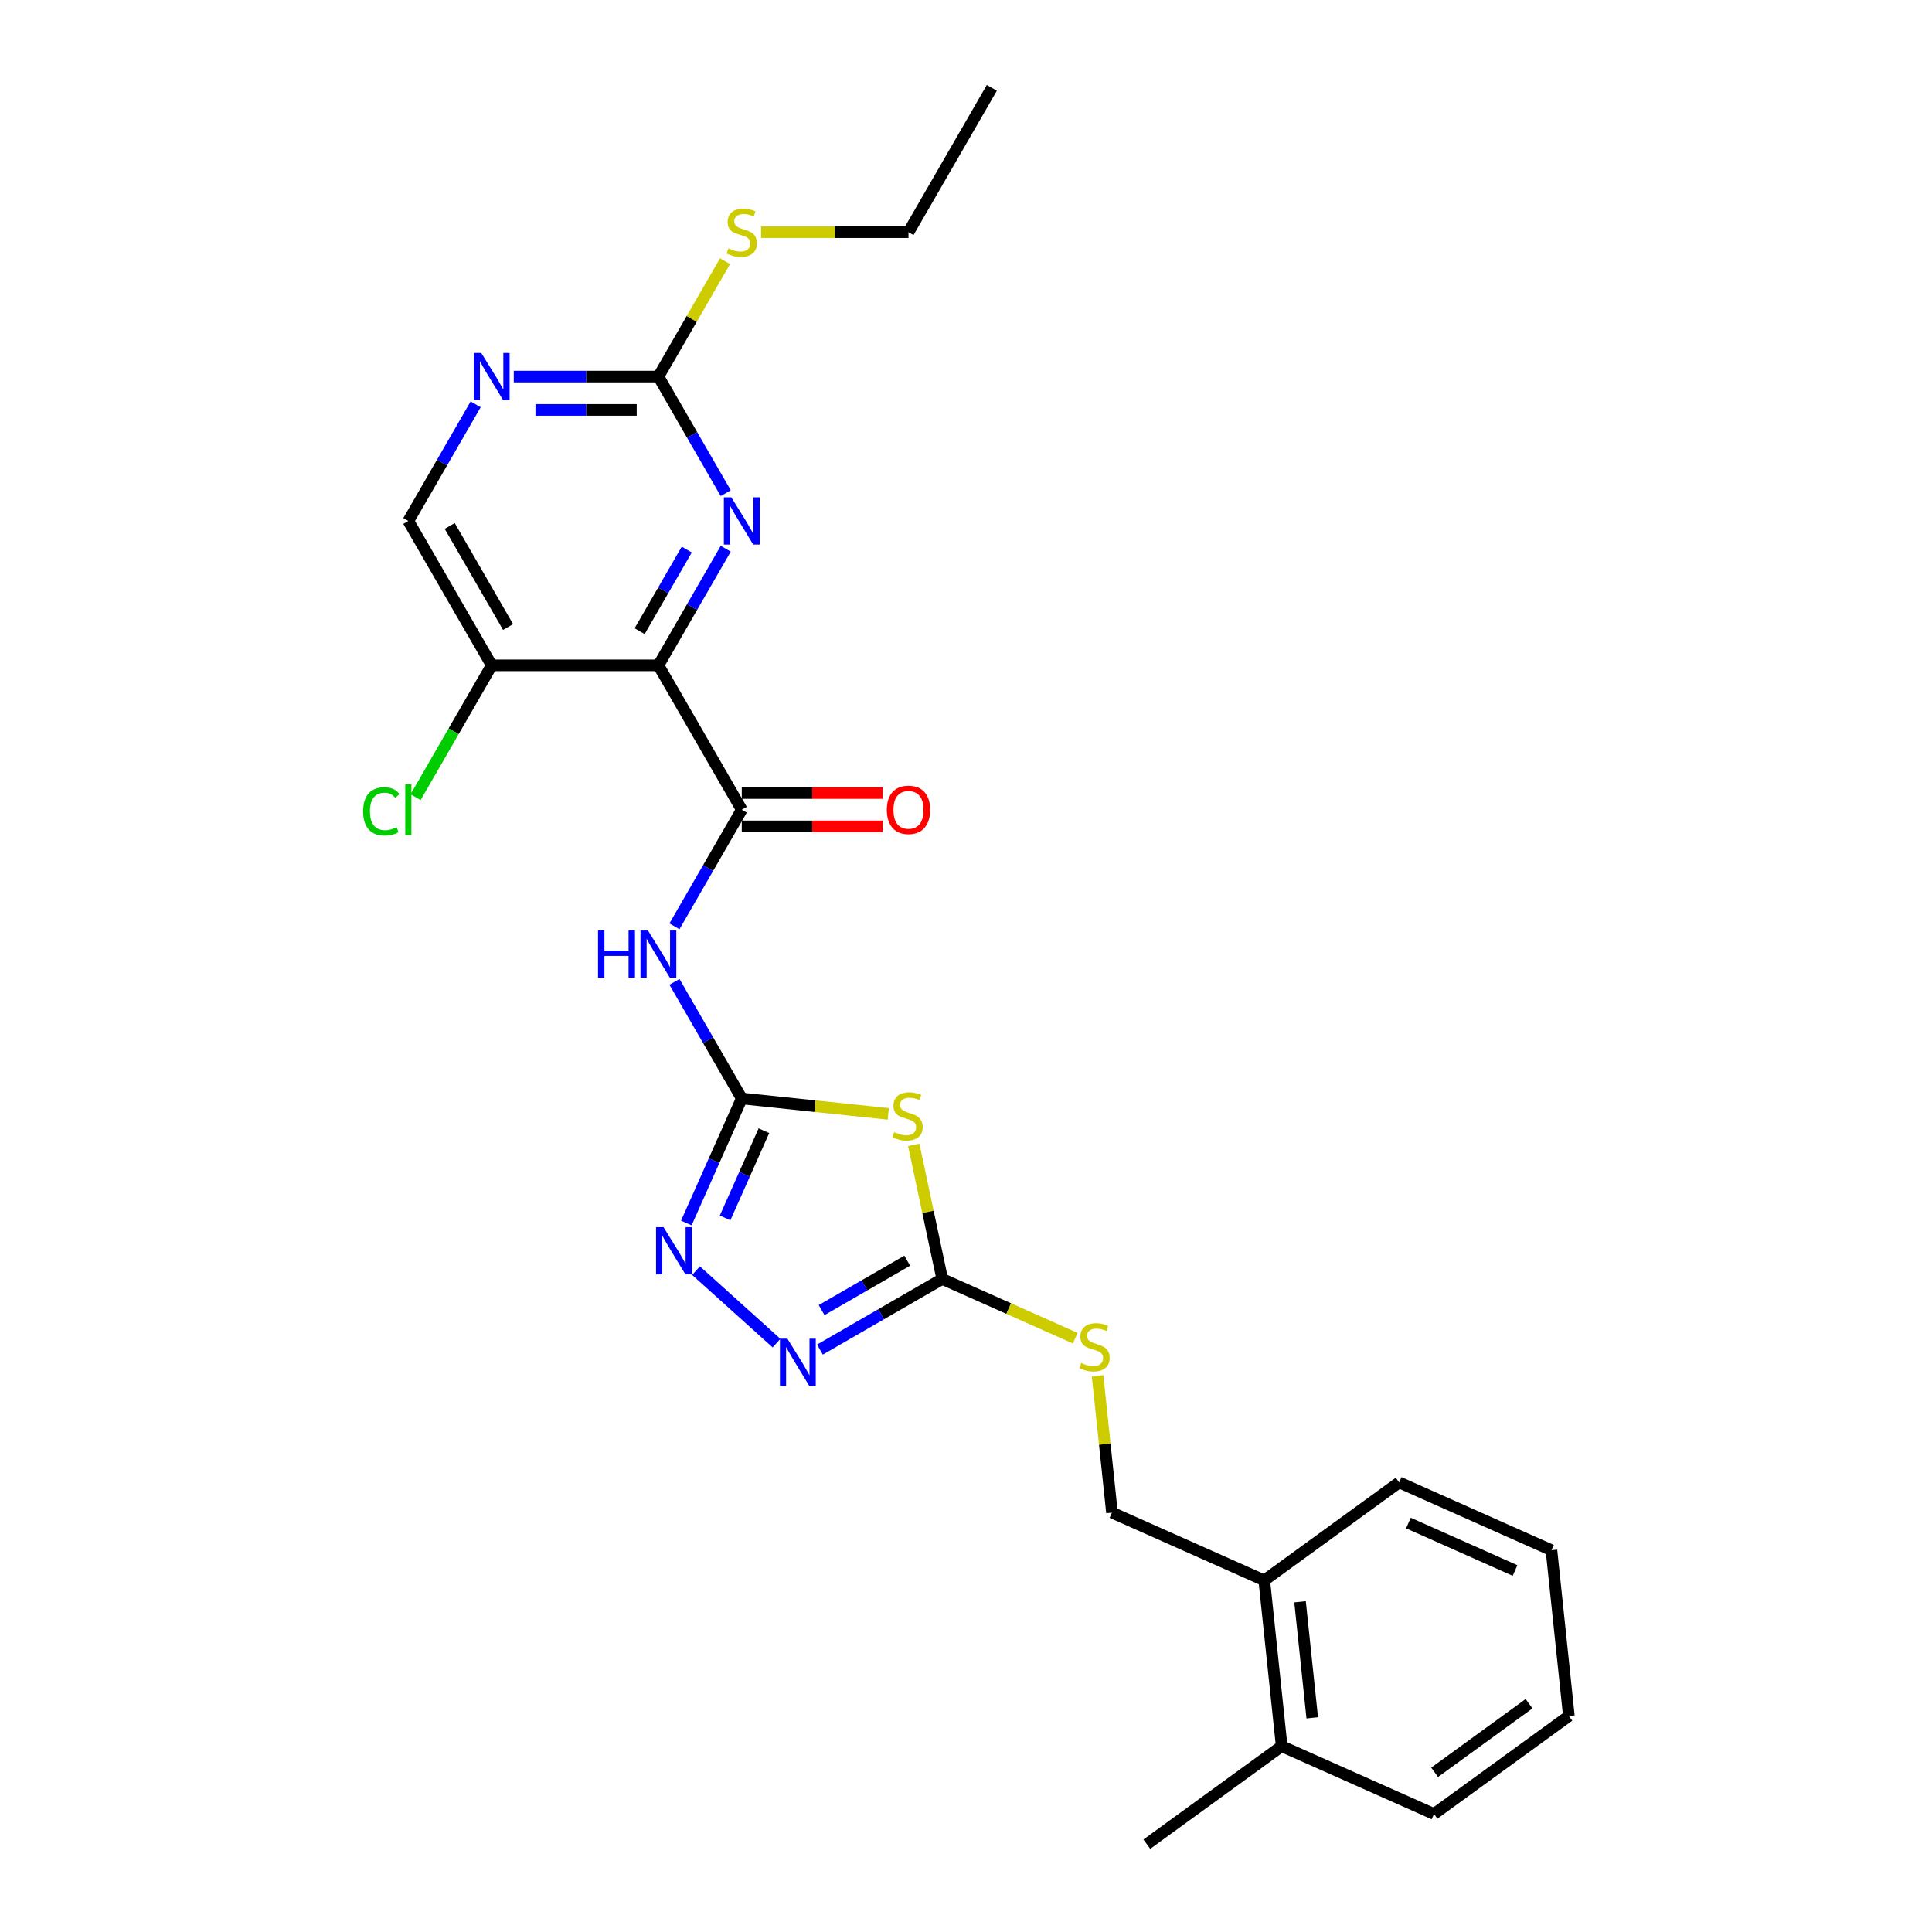 <?xml version='1.0' encoding='iso-8859-1'?>
<svg version='1.1' baseProfile='full'
              xmlns='http://www.w3.org/2000/svg'
                      xmlns:rdkit='http://www.rdkit.org/xml'
                      xmlns:xlink='http://www.w3.org/1999/xlink'
                  xml:space='preserve'
width='1000px' height='1000px' viewBox='0 0 1000 1000'>
<!-- END OF HEADER -->
<rect style='opacity:1.0;fill:#FFFFFF;stroke:none' width='1000' height='1000' x='0' y='0'> </rect>
<path class='bond-1' d='M 383.941,568.567 L 421.854,572.552' style='fill:none;fill-rule:evenodd;stroke:#000000;stroke-width:6px;stroke-linecap:butt;stroke-linejoin:miter;stroke-opacity:1' />
<path class='bond-1' d='M 421.854,572.552 L 459.767,576.537' style='fill:none;fill-rule:evenodd;stroke:#CCCC00;stroke-width:6px;stroke-linecap:butt;stroke-linejoin:miter;stroke-opacity:1' />
<path class='bond-3' d='M 383.941,568.567 L 366.518,538.39' style='fill:none;fill-rule:evenodd;stroke:#000000;stroke-width:6px;stroke-linecap:butt;stroke-linejoin:miter;stroke-opacity:1' />
<path class='bond-3' d='M 366.518,538.39 L 349.095,508.213' style='fill:none;fill-rule:evenodd;stroke:#0000FF;stroke-width:6px;stroke-linecap:butt;stroke-linejoin:miter;stroke-opacity:1' />
<path class='bond-5' d='M 383.941,568.567 L 369.592,600.794' style='fill:none;fill-rule:evenodd;stroke:#000000;stroke-width:6px;stroke-linecap:butt;stroke-linejoin:miter;stroke-opacity:1' />
<path class='bond-5' d='M 369.592,600.794 L 355.244,633.022' style='fill:none;fill-rule:evenodd;stroke:#0000FF;stroke-width:6px;stroke-linecap:butt;stroke-linejoin:miter;stroke-opacity:1' />
<path class='bond-5' d='M 395.402,585.255 L 385.358,607.814' style='fill:none;fill-rule:evenodd;stroke:#000000;stroke-width:6px;stroke-linecap:butt;stroke-linejoin:miter;stroke-opacity:1' />
<path class='bond-5' d='M 385.358,607.814 L 375.314,630.373' style='fill:none;fill-rule:evenodd;stroke:#0000FF;stroke-width:6px;stroke-linecap:butt;stroke-linejoin:miter;stroke-opacity:1' />
<path class='bond-0' d='M 340.795,344.376 L 383.941,419.106' style='fill:none;fill-rule:evenodd;stroke:#000000;stroke-width:6px;stroke-linecap:butt;stroke-linejoin:miter;stroke-opacity:1' />
<path class='bond-7' d='M 340.795,344.376 L 358.218,314.199' style='fill:none;fill-rule:evenodd;stroke:#000000;stroke-width:6px;stroke-linecap:butt;stroke-linejoin:miter;stroke-opacity:1' />
<path class='bond-7' d='M 358.218,314.199 L 375.641,284.022' style='fill:none;fill-rule:evenodd;stroke:#0000FF;stroke-width:6px;stroke-linecap:butt;stroke-linejoin:miter;stroke-opacity:1' />
<path class='bond-7' d='M 331.076,326.694 L 343.272,305.57' style='fill:none;fill-rule:evenodd;stroke:#000000;stroke-width:6px;stroke-linecap:butt;stroke-linejoin:miter;stroke-opacity:1' />
<path class='bond-7' d='M 343.272,305.57 L 355.468,284.446' style='fill:none;fill-rule:evenodd;stroke:#0000FF;stroke-width:6px;stroke-linecap:butt;stroke-linejoin:miter;stroke-opacity:1' />
<path class='bond-9' d='M 340.795,344.376 L 254.504,344.376' style='fill:none;fill-rule:evenodd;stroke:#000000;stroke-width:6px;stroke-linecap:butt;stroke-linejoin:miter;stroke-opacity:1' />
<path class='bond-4' d='M 472.947,592.584 L 480.324,627.288' style='fill:none;fill-rule:evenodd;stroke:#CCCC00;stroke-width:6px;stroke-linecap:butt;stroke-linejoin:miter;stroke-opacity:1' />
<path class='bond-4' d='M 480.324,627.288 L 487.7,661.992' style='fill:none;fill-rule:evenodd;stroke:#000000;stroke-width:6px;stroke-linecap:butt;stroke-linejoin:miter;stroke-opacity:1' />
<path class='bond-2' d='M 383.941,419.106 L 366.518,449.283' style='fill:none;fill-rule:evenodd;stroke:#000000;stroke-width:6px;stroke-linecap:butt;stroke-linejoin:miter;stroke-opacity:1' />
<path class='bond-2' d='M 366.518,449.283 L 349.095,479.46' style='fill:none;fill-rule:evenodd;stroke:#0000FF;stroke-width:6px;stroke-linecap:butt;stroke-linejoin:miter;stroke-opacity:1' />
<path class='bond-12' d='M 383.941,427.735 L 420.399,427.735' style='fill:none;fill-rule:evenodd;stroke:#000000;stroke-width:6px;stroke-linecap:butt;stroke-linejoin:miter;stroke-opacity:1' />
<path class='bond-12' d='M 420.399,427.735 L 456.857,427.735' style='fill:none;fill-rule:evenodd;stroke:#FF0000;stroke-width:6px;stroke-linecap:butt;stroke-linejoin:miter;stroke-opacity:1' />
<path class='bond-12' d='M 383.941,410.477 L 420.399,410.477' style='fill:none;fill-rule:evenodd;stroke:#000000;stroke-width:6px;stroke-linecap:butt;stroke-linejoin:miter;stroke-opacity:1' />
<path class='bond-12' d='M 420.399,410.477 L 456.857,410.477' style='fill:none;fill-rule:evenodd;stroke:#FF0000;stroke-width:6px;stroke-linecap:butt;stroke-linejoin:miter;stroke-opacity:1' />
<path class='bond-11' d='M 487.7,661.992 L 522.119,677.317' style='fill:none;fill-rule:evenodd;stroke:#000000;stroke-width:6px;stroke-linecap:butt;stroke-linejoin:miter;stroke-opacity:1' />
<path class='bond-11' d='M 522.119,677.317 L 556.539,692.641' style='fill:none;fill-rule:evenodd;stroke:#CCCC00;stroke-width:6px;stroke-linecap:butt;stroke-linejoin:miter;stroke-opacity:1' />
<path class='bond-26' d='M 487.7,661.992 L 456.048,680.267' style='fill:none;fill-rule:evenodd;stroke:#000000;stroke-width:6px;stroke-linecap:butt;stroke-linejoin:miter;stroke-opacity:1' />
<path class='bond-26' d='M 456.048,680.267 L 424.395,698.542' style='fill:none;fill-rule:evenodd;stroke:#0000FF;stroke-width:6px;stroke-linecap:butt;stroke-linejoin:miter;stroke-opacity:1' />
<path class='bond-26' d='M 469.575,652.529 L 447.418,665.321' style='fill:none;fill-rule:evenodd;stroke:#000000;stroke-width:6px;stroke-linecap:butt;stroke-linejoin:miter;stroke-opacity:1' />
<path class='bond-26' d='M 447.418,665.321 L 425.262,678.113' style='fill:none;fill-rule:evenodd;stroke:#0000FF;stroke-width:6px;stroke-linecap:butt;stroke-linejoin:miter;stroke-opacity:1' />
<path class='bond-6' d='M 360.268,657.685 L 401.929,695.197' style='fill:none;fill-rule:evenodd;stroke:#0000FF;stroke-width:6px;stroke-linecap:butt;stroke-linejoin:miter;stroke-opacity:1' />
<path class='bond-8' d='M 375.641,255.269 L 358.218,225.092' style='fill:none;fill-rule:evenodd;stroke:#0000FF;stroke-width:6px;stroke-linecap:butt;stroke-linejoin:miter;stroke-opacity:1' />
<path class='bond-8' d='M 358.218,225.092 L 340.795,194.915' style='fill:none;fill-rule:evenodd;stroke:#000000;stroke-width:6px;stroke-linecap:butt;stroke-linejoin:miter;stroke-opacity:1' />
<path class='bond-16' d='M 340.795,194.915 L 358.039,165.049' style='fill:none;fill-rule:evenodd;stroke:#000000;stroke-width:6px;stroke-linecap:butt;stroke-linejoin:miter;stroke-opacity:1' />
<path class='bond-16' d='M 358.039,165.049 L 375.282,135.182' style='fill:none;fill-rule:evenodd;stroke:#CCCC00;stroke-width:6px;stroke-linecap:butt;stroke-linejoin:miter;stroke-opacity:1' />
<path class='bond-27' d='M 340.795,194.915 L 303.362,194.915' style='fill:none;fill-rule:evenodd;stroke:#000000;stroke-width:6px;stroke-linecap:butt;stroke-linejoin:miter;stroke-opacity:1' />
<path class='bond-27' d='M 303.362,194.915 L 265.929,194.915' style='fill:none;fill-rule:evenodd;stroke:#0000FF;stroke-width:6px;stroke-linecap:butt;stroke-linejoin:miter;stroke-opacity:1' />
<path class='bond-27' d='M 329.565,212.173 L 303.362,212.173' style='fill:none;fill-rule:evenodd;stroke:#000000;stroke-width:6px;stroke-linecap:butt;stroke-linejoin:miter;stroke-opacity:1' />
<path class='bond-27' d='M 303.362,212.173 L 277.159,212.173' style='fill:none;fill-rule:evenodd;stroke:#0000FF;stroke-width:6px;stroke-linecap:butt;stroke-linejoin:miter;stroke-opacity:1' />
<path class='bond-13' d='M 254.504,344.376 L 211.358,269.646' style='fill:none;fill-rule:evenodd;stroke:#000000;stroke-width:6px;stroke-linecap:butt;stroke-linejoin:miter;stroke-opacity:1' />
<path class='bond-13' d='M 262.978,324.537 L 232.776,272.226' style='fill:none;fill-rule:evenodd;stroke:#000000;stroke-width:6px;stroke-linecap:butt;stroke-linejoin:miter;stroke-opacity:1' />
<path class='bond-18' d='M 254.504,344.376 L 234.804,378.498' style='fill:none;fill-rule:evenodd;stroke:#000000;stroke-width:6px;stroke-linecap:butt;stroke-linejoin:miter;stroke-opacity:1' />
<path class='bond-18' d='M 234.804,378.498 L 215.104,412.62' style='fill:none;fill-rule:evenodd;stroke:#00CC00;stroke-width:6px;stroke-linecap:butt;stroke-linejoin:miter;stroke-opacity:1' />
<path class='bond-10' d='M 246.204,209.291 L 228.781,239.468' style='fill:none;fill-rule:evenodd;stroke:#0000FF;stroke-width:6px;stroke-linecap:butt;stroke-linejoin:miter;stroke-opacity:1' />
<path class='bond-10' d='M 228.781,239.468 L 211.358,269.646' style='fill:none;fill-rule:evenodd;stroke:#000000;stroke-width:6px;stroke-linecap:butt;stroke-linejoin:miter;stroke-opacity:1' />
<path class='bond-15' d='M 568.107,712.087 L 571.829,747.498' style='fill:none;fill-rule:evenodd;stroke:#CCCC00;stroke-width:6px;stroke-linecap:butt;stroke-linejoin:miter;stroke-opacity:1' />
<path class='bond-15' d='M 571.829,747.498 L 575.551,782.909' style='fill:none;fill-rule:evenodd;stroke:#000000;stroke-width:6px;stroke-linecap:butt;stroke-linejoin:miter;stroke-opacity:1' />
<path class='bond-14' d='M 654.382,818.006 L 575.551,782.909' style='fill:none;fill-rule:evenodd;stroke:#000000;stroke-width:6px;stroke-linecap:butt;stroke-linejoin:miter;stroke-opacity:1' />
<path class='bond-17' d='M 654.382,818.006 L 663.402,903.825' style='fill:none;fill-rule:evenodd;stroke:#000000;stroke-width:6px;stroke-linecap:butt;stroke-linejoin:miter;stroke-opacity:1' />
<path class='bond-17' d='M 672.899,829.075 L 679.212,889.148' style='fill:none;fill-rule:evenodd;stroke:#000000;stroke-width:6px;stroke-linecap:butt;stroke-linejoin:miter;stroke-opacity:1' />
<path class='bond-19' d='M 654.382,818.006 L 724.193,767.286' style='fill:none;fill-rule:evenodd;stroke:#000000;stroke-width:6px;stroke-linecap:butt;stroke-linejoin:miter;stroke-opacity:1' />
<path class='bond-22' d='M 393.933,120.185 L 432.083,120.185' style='fill:none;fill-rule:evenodd;stroke:#CCCC00;stroke-width:6px;stroke-linecap:butt;stroke-linejoin:miter;stroke-opacity:1' />
<path class='bond-22' d='M 432.083,120.185 L 470.232,120.185' style='fill:none;fill-rule:evenodd;stroke:#000000;stroke-width:6px;stroke-linecap:butt;stroke-linejoin:miter;stroke-opacity:1' />
<path class='bond-20' d='M 663.402,903.825 L 593.591,954.545' style='fill:none;fill-rule:evenodd;stroke:#000000;stroke-width:6px;stroke-linecap:butt;stroke-linejoin:miter;stroke-opacity:1' />
<path class='bond-21' d='M 663.402,903.825 L 742.233,938.923' style='fill:none;fill-rule:evenodd;stroke:#000000;stroke-width:6px;stroke-linecap:butt;stroke-linejoin:miter;stroke-opacity:1' />
<path class='bond-25' d='M 724.193,767.286 L 803.024,802.383' style='fill:none;fill-rule:evenodd;stroke:#000000;stroke-width:6px;stroke-linecap:butt;stroke-linejoin:miter;stroke-opacity:1' />
<path class='bond-25' d='M 728.998,788.316 L 784.18,812.885' style='fill:none;fill-rule:evenodd;stroke:#000000;stroke-width:6px;stroke-linecap:butt;stroke-linejoin:miter;stroke-opacity:1' />
<path class='bond-28' d='M 742.233,938.923 L 812.044,888.202' style='fill:none;fill-rule:evenodd;stroke:#000000;stroke-width:6px;stroke-linecap:butt;stroke-linejoin:miter;stroke-opacity:1' />
<path class='bond-28' d='M 742.56,917.352 L 791.428,881.848' style='fill:none;fill-rule:evenodd;stroke:#000000;stroke-width:6px;stroke-linecap:butt;stroke-linejoin:miter;stroke-opacity:1' />
<path class='bond-23' d='M 470.232,120.185 L 513.378,45.455' style='fill:none;fill-rule:evenodd;stroke:#000000;stroke-width:6px;stroke-linecap:butt;stroke-linejoin:miter;stroke-opacity:1' />
<path class='bond-24' d='M 812.044,888.202 L 803.024,802.383' style='fill:none;fill-rule:evenodd;stroke:#000000;stroke-width:6px;stroke-linecap:butt;stroke-linejoin:miter;stroke-opacity:1' />
<path  class='atom-2' d='M 462.856 585.974
Q 463.132 586.078, 464.271 586.561
Q 465.41 587.044, 466.653 587.355
Q 467.93 587.631, 469.172 587.631
Q 471.485 587.631, 472.831 586.527
Q 474.177 585.388, 474.177 583.42
Q 474.177 582.074, 473.487 581.246
Q 472.831 580.417, 471.796 579.968
Q 470.76 579.52, 469.034 579.002
Q 466.86 578.346, 465.548 577.725
Q 464.271 577.104, 463.339 575.792
Q 462.442 574.48, 462.442 572.271
Q 462.442 569.199, 464.513 567.301
Q 466.618 565.403, 470.76 565.403
Q 473.591 565.403, 476.801 566.749
L 476.007 569.406
Q 473.073 568.198, 470.864 568.198
Q 468.482 568.198, 467.171 569.199
Q 465.859 570.166, 465.893 571.857
Q 465.893 573.169, 466.549 573.963
Q 467.24 574.756, 468.206 575.205
Q 469.207 575.654, 470.864 576.172
Q 473.073 576.862, 474.384 577.552
Q 475.696 578.243, 476.628 579.658
Q 477.594 581.038, 477.594 583.42
Q 477.594 586.803, 475.316 588.632
Q 473.073 590.427, 469.311 590.427
Q 467.136 590.427, 465.479 589.944
Q 463.857 589.495, 461.924 588.701
L 462.856 585.974
' fill='#CCCC00'/>
<path  class='atom-4' d='M 309.541 481.618
L 312.854 481.618
L 312.854 492.007
L 325.349 492.007
L 325.349 481.618
L 328.663 481.618
L 328.663 506.055
L 325.349 506.055
L 325.349 494.769
L 312.854 494.769
L 312.854 506.055
L 309.541 506.055
L 309.541 481.618
' fill='#0000FF'/>
<path  class='atom-4' d='M 335.393 481.618
L 343.401 494.561
Q 344.195 495.839, 345.472 498.151
Q 346.749 500.464, 346.818 500.602
L 346.818 481.618
L 350.063 481.618
L 350.063 506.055
L 346.715 506.055
L 338.12 491.904
Q 337.119 490.247, 336.049 488.348
Q 335.014 486.45, 334.703 485.863
L 334.703 506.055
L 331.528 506.055
L 331.528 481.618
L 335.393 481.618
' fill='#0000FF'/>
<path  class='atom-6' d='M 343.441 635.179
L 351.449 648.123
Q 352.243 649.4, 353.52 651.712
Q 354.797 654.025, 354.866 654.163
L 354.866 635.179
L 358.111 635.179
L 358.111 659.617
L 354.763 659.617
L 346.168 645.465
Q 345.167 643.808, 344.097 641.91
Q 343.062 640.011, 342.751 639.425
L 342.751 659.617
L 339.575 659.617
L 339.575 635.179
L 343.441 635.179
' fill='#0000FF'/>
<path  class='atom-7' d='M 407.568 692.919
L 415.576 705.863
Q 416.37 707.14, 417.647 709.452
Q 418.924 711.765, 418.993 711.903
L 418.993 692.919
L 422.238 692.919
L 422.238 717.357
L 418.889 717.357
L 410.295 703.205
Q 409.294 701.548, 408.224 699.65
Q 407.188 697.751, 406.878 697.165
L 406.878 717.357
L 403.702 717.357
L 403.702 692.919
L 407.568 692.919
' fill='#0000FF'/>
<path  class='atom-8' d='M 378.539 257.427
L 386.547 270.37
Q 387.341 271.648, 388.618 273.96
Q 389.895 276.273, 389.964 276.411
L 389.964 257.427
L 393.208 257.427
L 393.208 281.864
L 389.86 281.864
L 381.266 267.713
Q 380.265 266.056, 379.195 264.157
Q 378.159 262.259, 377.849 261.672
L 377.849 281.864
L 374.673 281.864
L 374.673 257.427
L 378.539 257.427
' fill='#0000FF'/>
<path  class='atom-11' d='M 249.102 182.696
L 257.11 195.64
Q 257.904 196.917, 259.181 199.23
Q 260.458 201.542, 260.527 201.68
L 260.527 182.696
L 263.772 182.696
L 263.772 207.134
L 260.424 207.134
L 251.829 192.982
Q 250.828 191.326, 249.758 189.427
Q 248.723 187.529, 248.412 186.942
L 248.412 207.134
L 245.236 207.134
L 245.236 182.696
L 249.102 182.696
' fill='#0000FF'/>
<path  class='atom-12' d='M 559.628 705.478
Q 559.904 705.581, 561.043 706.064
Q 562.182 706.548, 563.425 706.858
Q 564.702 707.134, 565.944 707.134
Q 568.257 707.134, 569.603 706.03
Q 570.949 704.891, 570.949 702.923
Q 570.949 701.577, 570.259 700.749
Q 569.603 699.92, 568.568 699.472
Q 567.532 699.023, 565.806 698.505
Q 563.632 697.849, 562.32 697.228
Q 561.043 696.607, 560.111 695.295
Q 559.214 693.984, 559.214 691.775
Q 559.214 688.703, 561.285 686.804
Q 563.39 684.906, 567.532 684.906
Q 570.362 684.906, 573.572 686.252
L 572.779 688.91
Q 569.845 687.702, 567.636 687.702
Q 565.254 687.702, 563.942 688.703
Q 562.631 689.669, 562.665 691.36
Q 562.665 692.672, 563.321 693.466
Q 564.011 694.26, 564.978 694.708
Q 565.979 695.157, 567.636 695.675
Q 569.845 696.365, 571.156 697.056
Q 572.468 697.746, 573.4 699.161
Q 574.366 700.542, 574.366 702.923
Q 574.366 706.306, 572.088 708.135
Q 569.845 709.93, 566.082 709.93
Q 563.908 709.93, 562.251 709.447
Q 560.629 708.998, 558.696 708.204
L 559.628 705.478
' fill='#CCCC00'/>
<path  class='atom-13' d='M 459.014 419.175
Q 459.014 413.307, 461.914 410.028
Q 464.813 406.749, 470.232 406.749
Q 475.651 406.749, 478.55 410.028
Q 481.45 413.307, 481.45 419.175
Q 481.45 425.112, 478.516 428.495
Q 475.582 431.843, 470.232 431.843
Q 464.847 431.843, 461.914 428.495
Q 459.014 425.147, 459.014 419.175
M 470.232 429.082
Q 473.96 429.082, 475.962 426.596
Q 477.998 424.077, 477.998 419.175
Q 477.998 414.377, 475.962 411.961
Q 473.96 409.511, 470.232 409.511
Q 466.504 409.511, 464.468 411.927
Q 462.466 414.343, 462.466 419.175
Q 462.466 424.111, 464.468 426.596
Q 466.504 429.082, 470.232 429.082
' fill='#FF0000'/>
<path  class='atom-17' d='M 377.038 128.572
Q 377.314 128.676, 378.453 129.159
Q 379.592 129.642, 380.834 129.953
Q 382.111 130.229, 383.354 130.229
Q 385.667 130.229, 387.013 129.125
Q 388.359 127.986, 388.359 126.018
Q 388.359 124.672, 387.669 123.844
Q 387.013 123.015, 385.977 122.567
Q 384.942 122.118, 383.216 121.6
Q 381.041 120.944, 379.73 120.323
Q 378.453 119.702, 377.521 118.39
Q 376.623 117.078, 376.623 114.869
Q 376.623 111.797, 378.694 109.899
Q 380.8 108.001, 384.942 108.001
Q 387.772 108.001, 390.982 109.347
L 390.188 112.004
Q 387.254 110.796, 385.045 110.796
Q 382.664 110.796, 381.352 111.797
Q 380.04 112.764, 380.075 114.455
Q 380.075 115.767, 380.731 116.561
Q 381.421 117.355, 382.388 117.803
Q 383.389 118.252, 385.045 118.77
Q 387.254 119.46, 388.566 120.15
Q 389.878 120.841, 390.81 122.256
Q 391.776 123.637, 391.776 126.018
Q 391.776 129.401, 389.498 131.23
Q 387.254 133.025, 383.492 133.025
Q 381.318 133.025, 379.661 132.542
Q 378.038 132.093, 376.106 131.299
L 377.038 128.572
' fill='#CCCC00'/>
<path  class='atom-19' d='M 187.956 419.952
Q 187.956 413.877, 190.787 410.701
Q 193.652 407.491, 199.071 407.491
Q 204.11 407.491, 206.802 411.047
L 204.524 412.911
Q 202.557 410.322, 199.071 410.322
Q 195.377 410.322, 193.41 412.807
Q 191.477 415.258, 191.477 419.952
Q 191.477 424.784, 193.479 427.269
Q 195.515 429.755, 199.45 429.755
Q 202.143 429.755, 205.284 428.132
L 206.25 430.721
Q 204.973 431.549, 203.04 432.033
Q 201.107 432.516, 198.967 432.516
Q 193.652 432.516, 190.787 429.271
Q 187.956 426.027, 187.956 419.952
' fill='#00CC00'/>
<path  class='atom-19' d='M 209.771 406.007
L 212.946 406.007
L 212.946 432.205
L 209.771 432.205
L 209.771 406.007
' fill='#00CC00'/>
</svg>
